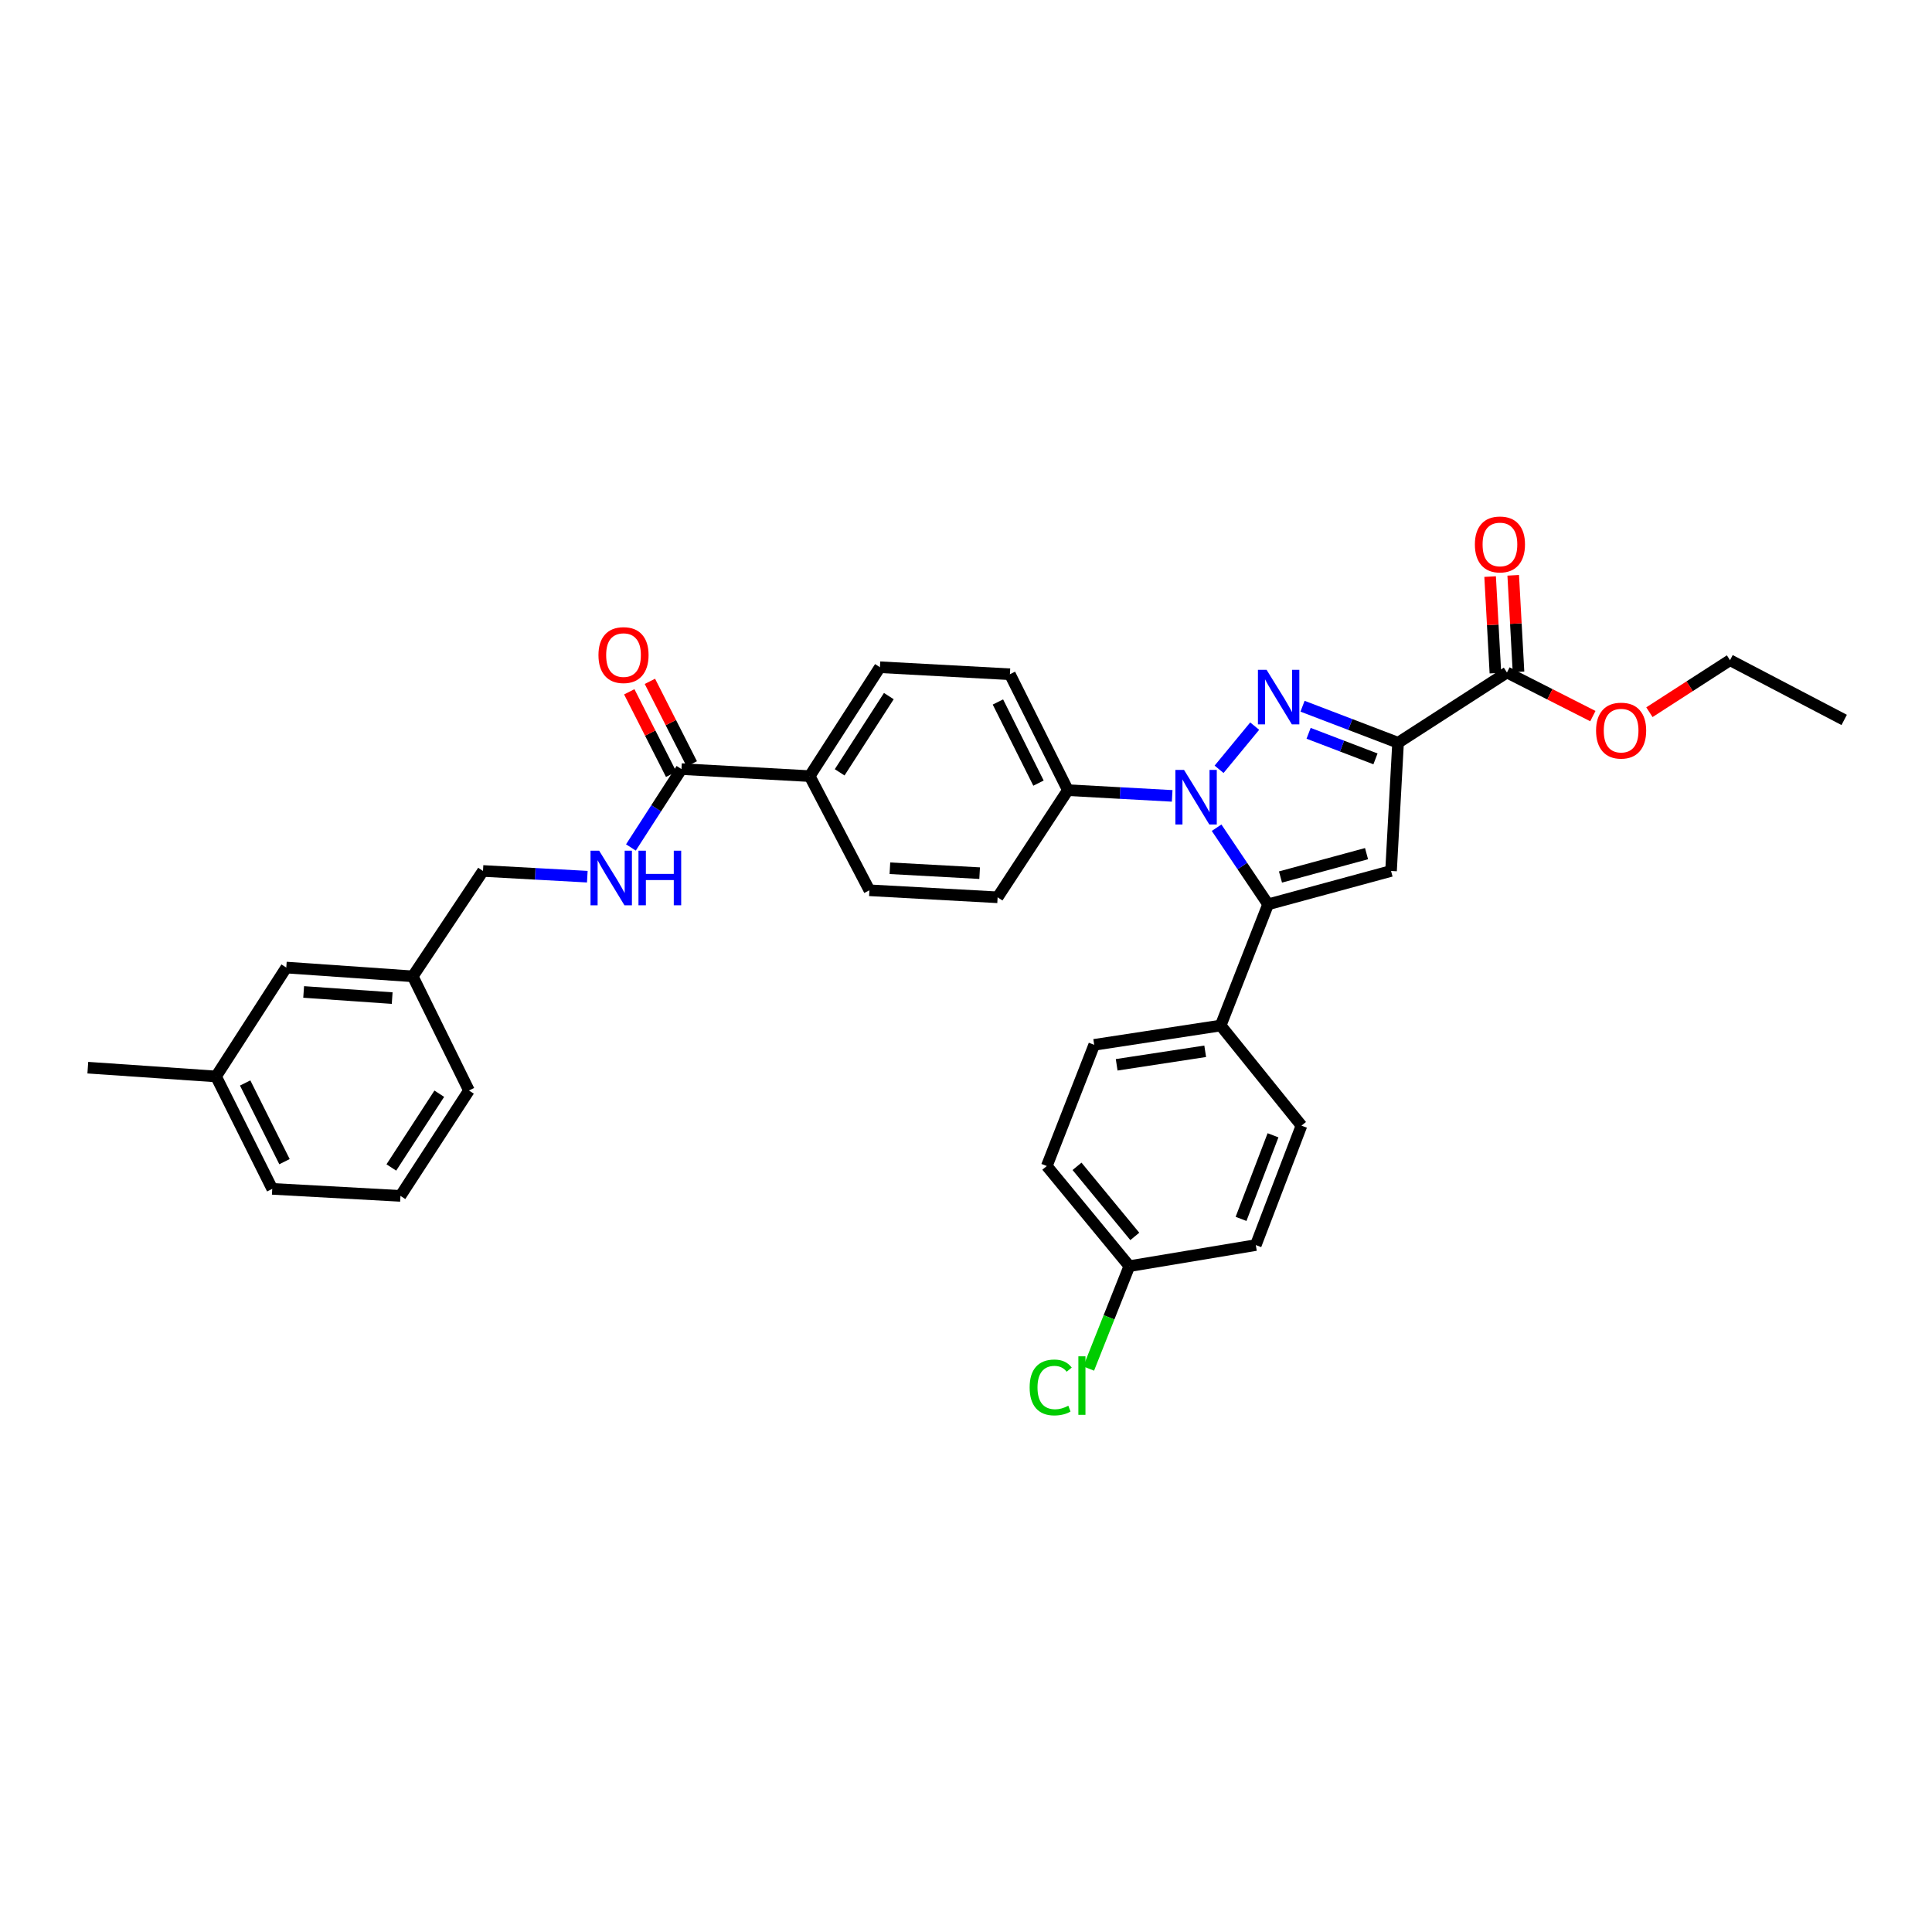 <?xml version='1.0' encoding='iso-8859-1'?>
<svg version='1.1' baseProfile='full'
              xmlns='http://www.w3.org/2000/svg'
                      xmlns:rdkit='http://www.rdkit.org/xml'
                      xmlns:xlink='http://www.w3.org/1999/xlink'
                  xml:space='preserve'
width='1000px' height='1000px' viewBox='0 0 1000 1000'>
<!-- END OF HEADER -->
<rect style='opacity:1.0;fill:#FFFFFF;stroke:none' width='1000' height='1000' x='0' y='0'> </rect>
<path class='bond-0' d='M 326.56,438.643 L 339.643,418.362' style='fill:none;fill-rule:evenodd;stroke:#0000FF;stroke-width:6px;stroke-linecap:butt;stroke-linejoin:miter;stroke-opacity:1' />
<path class='bond-0' d='M 339.643,418.362 L 352.726,398.081' style='fill:none;fill-rule:evenodd;stroke:#000000;stroke-width:6px;stroke-linecap:butt;stroke-linejoin:miter;stroke-opacity:1' />
<path class='bond-1' d='M 303.99,453.768 L 276.994,452.288' style='fill:none;fill-rule:evenodd;stroke:#0000FF;stroke-width:6px;stroke-linecap:butt;stroke-linejoin:miter;stroke-opacity:1' />
<path class='bond-1' d='M 276.994,452.288 L 249.998,450.809' style='fill:none;fill-rule:evenodd;stroke:#000000;stroke-width:6px;stroke-linecap:butt;stroke-linejoin:miter;stroke-opacity:1' />
<path class='bond-2' d='M 650.001,644.445 L 673.638,582.626' style='fill:none;fill-rule:evenodd;stroke:#000000;stroke-width:6px;stroke-linecap:butt;stroke-linejoin:miter;stroke-opacity:1' />
<path class='bond-2' d='M 642.365,630.897 L 658.91,587.624' style='fill:none;fill-rule:evenodd;stroke:#000000;stroke-width:6px;stroke-linecap:butt;stroke-linejoin:miter;stroke-opacity:1' />
<path class='bond-3' d='M 650.001,644.445 L 584.544,655.352' style='fill:none;fill-rule:evenodd;stroke:#000000;stroke-width:6px;stroke-linecap:butt;stroke-linejoin:miter;stroke-opacity:1' />
<path class='bond-4' d='M 673.638,582.626 L 631.818,530.81' style='fill:none;fill-rule:evenodd;stroke:#000000;stroke-width:6px;stroke-linecap:butt;stroke-linejoin:miter;stroke-opacity:1' />
<path class='bond-5' d='M 631.818,530.81 L 566.361,540.806' style='fill:none;fill-rule:evenodd;stroke:#000000;stroke-width:6px;stroke-linecap:butt;stroke-linejoin:miter;stroke-opacity:1' />
<path class='bond-5' d='M 623.807,544.144 L 577.987,551.141' style='fill:none;fill-rule:evenodd;stroke:#000000;stroke-width:6px;stroke-linecap:butt;stroke-linejoin:miter;stroke-opacity:1' />
<path class='bond-6' d='M 631.818,530.81 L 656.366,468.081' style='fill:none;fill-rule:evenodd;stroke:#000000;stroke-width:6px;stroke-linecap:butt;stroke-linejoin:miter;stroke-opacity:1' />
<path class='bond-7' d='M 566.361,540.806 L 541.82,603.536' style='fill:none;fill-rule:evenodd;stroke:#000000;stroke-width:6px;stroke-linecap:butt;stroke-linejoin:miter;stroke-opacity:1' />
<path class='bond-8' d='M 541.82,603.536 L 584.544,655.352' style='fill:none;fill-rule:evenodd;stroke:#000000;stroke-width:6px;stroke-linecap:butt;stroke-linejoin:miter;stroke-opacity:1' />
<path class='bond-8' d='M 557.465,603.693 L 587.372,639.964' style='fill:none;fill-rule:evenodd;stroke:#000000;stroke-width:6px;stroke-linecap:butt;stroke-linejoin:miter;stroke-opacity:1' />
<path class='bond-9' d='M 584.544,655.352 L 574.02,681.857' style='fill:none;fill-rule:evenodd;stroke:#000000;stroke-width:6px;stroke-linecap:butt;stroke-linejoin:miter;stroke-opacity:1' />
<path class='bond-9' d='M 574.02,681.857 L 563.495,708.361' style='fill:none;fill-rule:evenodd;stroke:#00CC00;stroke-width:6px;stroke-linecap:butt;stroke-linejoin:miter;stroke-opacity:1' />
<path class='bond-10' d='M 656.366,468.081 L 720,450.809' style='fill:none;fill-rule:evenodd;stroke:#000000;stroke-width:6px;stroke-linecap:butt;stroke-linejoin:miter;stroke-opacity:1' />
<path class='bond-10' d='M 662.775,453.936 L 707.319,441.846' style='fill:none;fill-rule:evenodd;stroke:#000000;stroke-width:6px;stroke-linecap:butt;stroke-linejoin:miter;stroke-opacity:1' />
<path class='bond-11' d='M 656.366,468.081 L 643.036,448.252' style='fill:none;fill-rule:evenodd;stroke:#000000;stroke-width:6px;stroke-linecap:butt;stroke-linejoin:miter;stroke-opacity:1' />
<path class='bond-11' d='M 643.036,448.252 L 629.707,428.423' style='fill:none;fill-rule:evenodd;stroke:#0000FF;stroke-width:6px;stroke-linecap:butt;stroke-linejoin:miter;stroke-opacity:1' />
<path class='bond-12' d='M 720,450.809 L 723.638,384.447' style='fill:none;fill-rule:evenodd;stroke:#000000;stroke-width:6px;stroke-linecap:butt;stroke-linejoin:miter;stroke-opacity:1' />
<path class='bond-13' d='M 723.638,384.447 L 698.913,374.994' style='fill:none;fill-rule:evenodd;stroke:#000000;stroke-width:6px;stroke-linecap:butt;stroke-linejoin:miter;stroke-opacity:1' />
<path class='bond-13' d='M 698.913,374.994 L 674.188,365.54' style='fill:none;fill-rule:evenodd;stroke:#0000FF;stroke-width:6px;stroke-linecap:butt;stroke-linejoin:miter;stroke-opacity:1' />
<path class='bond-13' d='M 711.945,392.793 L 694.638,386.175' style='fill:none;fill-rule:evenodd;stroke:#000000;stroke-width:6px;stroke-linecap:butt;stroke-linejoin:miter;stroke-opacity:1' />
<path class='bond-13' d='M 694.638,386.175 L 677.33,379.558' style='fill:none;fill-rule:evenodd;stroke:#0000FF;stroke-width:6px;stroke-linecap:butt;stroke-linejoin:miter;stroke-opacity:1' />
<path class='bond-14' d='M 723.638,384.447 L 779.997,348.081' style='fill:none;fill-rule:evenodd;stroke:#000000;stroke-width:6px;stroke-linecap:butt;stroke-linejoin:miter;stroke-opacity:1' />
<path class='bond-15' d='M 649.426,375.839 L 630.995,398.189' style='fill:none;fill-rule:evenodd;stroke:#0000FF;stroke-width:6px;stroke-linecap:butt;stroke-linejoin:miter;stroke-opacity:1' />
<path class='bond-16' d='M 606.712,411.948 L 579.72,410.468' style='fill:none;fill-rule:evenodd;stroke:#0000FF;stroke-width:6px;stroke-linecap:butt;stroke-linejoin:miter;stroke-opacity:1' />
<path class='bond-16' d='M 579.72,410.468 L 552.727,408.989' style='fill:none;fill-rule:evenodd;stroke:#000000;stroke-width:6px;stroke-linecap:butt;stroke-linejoin:miter;stroke-opacity:1' />
<path class='bond-17' d='M 785.973,347.754 L 784.606,322.767' style='fill:none;fill-rule:evenodd;stroke:#000000;stroke-width:6px;stroke-linecap:butt;stroke-linejoin:miter;stroke-opacity:1' />
<path class='bond-17' d='M 784.606,322.767 L 783.239,297.779' style='fill:none;fill-rule:evenodd;stroke:#FF0000;stroke-width:6px;stroke-linecap:butt;stroke-linejoin:miter;stroke-opacity:1' />
<path class='bond-17' d='M 774.02,348.408 L 772.652,323.421' style='fill:none;fill-rule:evenodd;stroke:#000000;stroke-width:6px;stroke-linecap:butt;stroke-linejoin:miter;stroke-opacity:1' />
<path class='bond-17' d='M 772.652,323.421 L 771.285,298.433' style='fill:none;fill-rule:evenodd;stroke:#FF0000;stroke-width:6px;stroke-linecap:butt;stroke-linejoin:miter;stroke-opacity:1' />
<path class='bond-18' d='M 779.997,348.081 L 802.23,359.369' style='fill:none;fill-rule:evenodd;stroke:#000000;stroke-width:6px;stroke-linecap:butt;stroke-linejoin:miter;stroke-opacity:1' />
<path class='bond-18' d='M 802.23,359.369 L 824.463,370.657' style='fill:none;fill-rule:evenodd;stroke:#FF0000;stroke-width:6px;stroke-linecap:butt;stroke-linejoin:miter;stroke-opacity:1' />
<path class='bond-19' d='M 853.734,368.633 L 874.594,355.175' style='fill:none;fill-rule:evenodd;stroke:#FF0000;stroke-width:6px;stroke-linecap:butt;stroke-linejoin:miter;stroke-opacity:1' />
<path class='bond-19' d='M 874.594,355.175 L 895.454,341.716' style='fill:none;fill-rule:evenodd;stroke:#000000;stroke-width:6px;stroke-linecap:butt;stroke-linejoin:miter;stroke-opacity:1' />
<path class='bond-20' d='M 895.454,341.716 L 954.545,372.629' style='fill:none;fill-rule:evenodd;stroke:#000000;stroke-width:6px;stroke-linecap:butt;stroke-linejoin:miter;stroke-opacity:1' />
<path class='bond-21' d='M 552.727,408.989 L 522.726,348.992' style='fill:none;fill-rule:evenodd;stroke:#000000;stroke-width:6px;stroke-linecap:butt;stroke-linejoin:miter;stroke-opacity:1' />
<path class='bond-21' d='M 537.52,405.343 L 516.519,363.346' style='fill:none;fill-rule:evenodd;stroke:#000000;stroke-width:6px;stroke-linecap:butt;stroke-linejoin:miter;stroke-opacity:1' />
<path class='bond-22' d='M 552.727,408.989 L 516.361,464.443' style='fill:none;fill-rule:evenodd;stroke:#000000;stroke-width:6px;stroke-linecap:butt;stroke-linejoin:miter;stroke-opacity:1' />
<path class='bond-23' d='M 522.726,348.992 L 455.453,345.354' style='fill:none;fill-rule:evenodd;stroke:#000000;stroke-width:6px;stroke-linecap:butt;stroke-linejoin:miter;stroke-opacity:1' />
<path class='bond-24' d='M 455.453,345.354 L 419.094,401.719' style='fill:none;fill-rule:evenodd;stroke:#000000;stroke-width:6px;stroke-linecap:butt;stroke-linejoin:miter;stroke-opacity:1' />
<path class='bond-24' d='M 460.059,360.298 L 434.607,399.754' style='fill:none;fill-rule:evenodd;stroke:#000000;stroke-width:6px;stroke-linecap:butt;stroke-linejoin:miter;stroke-opacity:1' />
<path class='bond-25' d='M 419.094,401.719 L 450,460.811' style='fill:none;fill-rule:evenodd;stroke:#000000;stroke-width:6px;stroke-linecap:butt;stroke-linejoin:miter;stroke-opacity:1' />
<path class='bond-26' d='M 419.094,401.719 L 352.726,398.081' style='fill:none;fill-rule:evenodd;stroke:#000000;stroke-width:6px;stroke-linecap:butt;stroke-linejoin:miter;stroke-opacity:1' />
<path class='bond-27' d='M 450,460.811 L 516.361,464.443' style='fill:none;fill-rule:evenodd;stroke:#000000;stroke-width:6px;stroke-linecap:butt;stroke-linejoin:miter;stroke-opacity:1' />
<path class='bond-27' d='M 460.608,449.402 L 507.061,451.944' style='fill:none;fill-rule:evenodd;stroke:#000000;stroke-width:6px;stroke-linecap:butt;stroke-linejoin:miter;stroke-opacity:1' />
<path class='bond-28' d='M 358.063,395.372 L 347.223,374.017' style='fill:none;fill-rule:evenodd;stroke:#000000;stroke-width:6px;stroke-linecap:butt;stroke-linejoin:miter;stroke-opacity:1' />
<path class='bond-28' d='M 347.223,374.017 L 336.384,352.662' style='fill:none;fill-rule:evenodd;stroke:#FF0000;stroke-width:6px;stroke-linecap:butt;stroke-linejoin:miter;stroke-opacity:1' />
<path class='bond-28' d='M 347.388,400.791 L 336.549,379.435' style='fill:none;fill-rule:evenodd;stroke:#000000;stroke-width:6px;stroke-linecap:butt;stroke-linejoin:miter;stroke-opacity:1' />
<path class='bond-28' d='M 336.549,379.435 L 325.709,358.08' style='fill:none;fill-rule:evenodd;stroke:#FF0000;stroke-width:6px;stroke-linecap:butt;stroke-linejoin:miter;stroke-opacity:1' />
<path class='bond-29' d='M 213.639,505.351 L 148.182,500.809' style='fill:none;fill-rule:evenodd;stroke:#000000;stroke-width:6px;stroke-linecap:butt;stroke-linejoin:miter;stroke-opacity:1' />
<path class='bond-29' d='M 202.991,516.613 L 157.172,513.433' style='fill:none;fill-rule:evenodd;stroke:#000000;stroke-width:6px;stroke-linecap:butt;stroke-linejoin:miter;stroke-opacity:1' />
<path class='bond-30' d='M 213.639,505.351 L 242.729,564.443' style='fill:none;fill-rule:evenodd;stroke:#000000;stroke-width:6px;stroke-linecap:butt;stroke-linejoin:miter;stroke-opacity:1' />
<path class='bond-31' d='M 213.639,505.351 L 249.998,450.809' style='fill:none;fill-rule:evenodd;stroke:#000000;stroke-width:6px;stroke-linecap:butt;stroke-linejoin:miter;stroke-opacity:1' />
<path class='bond-32' d='M 148.182,500.809 L 111.822,557.174' style='fill:none;fill-rule:evenodd;stroke:#000000;stroke-width:6px;stroke-linecap:butt;stroke-linejoin:miter;stroke-opacity:1' />
<path class='bond-33' d='M 242.729,564.443 L 207.274,618.993' style='fill:none;fill-rule:evenodd;stroke:#000000;stroke-width:6px;stroke-linecap:butt;stroke-linejoin:miter;stroke-opacity:1' />
<path class='bond-33' d='M 227.373,566.102 L 202.555,604.286' style='fill:none;fill-rule:evenodd;stroke:#000000;stroke-width:6px;stroke-linecap:butt;stroke-linejoin:miter;stroke-opacity:1' />
<path class='bond-34' d='M 111.822,557.174 L 140.913,615.355' style='fill:none;fill-rule:evenodd;stroke:#000000;stroke-width:6px;stroke-linecap:butt;stroke-linejoin:miter;stroke-opacity:1' />
<path class='bond-34' d='M 126.893,560.547 L 147.257,601.274' style='fill:none;fill-rule:evenodd;stroke:#000000;stroke-width:6px;stroke-linecap:butt;stroke-linejoin:miter;stroke-opacity:1' />
<path class='bond-35' d='M 111.822,557.174 L 45.455,552.625' style='fill:none;fill-rule:evenodd;stroke:#000000;stroke-width:6px;stroke-linecap:butt;stroke-linejoin:miter;stroke-opacity:1' />
<path class='bond-36' d='M 207.274,618.993 L 140.913,615.355' style='fill:none;fill-rule:evenodd;stroke:#000000;stroke-width:6px;stroke-linecap:butt;stroke-linejoin:miter;stroke-opacity:1' />
<path  class='atom-0' d='M 310.121 440.32
L 319.379 455.284
Q 320.297 456.761, 321.773 459.435
Q 323.25 462.108, 323.329 462.268
L 323.329 440.32
L 327.081 440.32
L 327.081 468.573
L 323.21 468.573
L 313.274 452.212
Q 312.116 450.296, 310.879 448.102
Q 309.682 445.907, 309.323 445.229
L 309.323 468.573
L 305.652 468.573
L 305.652 440.32
L 310.121 440.32
' fill='#0000FF'/>
<path  class='atom-0' d='M 330.472 440.32
L 334.303 440.32
L 334.303 452.332
L 348.749 452.332
L 348.749 440.32
L 352.579 440.32
L 352.579 468.573
L 348.749 468.573
L 348.749 455.524
L 334.303 455.524
L 334.303 468.573
L 330.472 468.573
L 330.472 440.32
' fill='#0000FF'/>
<path  class='atom-7' d='M 532.941 718.149
Q 532.941 711.126, 536.213 707.454
Q 539.525 703.743, 545.79 703.743
Q 551.616 703.743, 554.729 707.853
L 552.095 710.008
Q 549.821 707.015, 545.79 707.015
Q 541.521 707.015, 539.246 709.888
Q 537.011 712.722, 537.011 718.149
Q 537.011 723.735, 539.326 726.608
Q 541.68 729.482, 546.229 729.482
Q 549.342 729.482, 552.973 727.606
L 554.091 730.599
Q 552.614 731.557, 550.379 732.115
Q 548.145 732.674, 545.671 732.674
Q 539.525 732.674, 536.213 728.923
Q 532.941 725.172, 532.941 718.149
' fill='#00CC00'/>
<path  class='atom-7' d='M 558.161 702.027
L 561.832 702.027
L 561.832 732.315
L 558.161 732.315
L 558.161 702.027
' fill='#00CC00'/>
<path  class='atom-11' d='M 655.574 346.684
L 664.832 361.649
Q 665.75 363.125, 667.226 365.799
Q 668.703 368.472, 668.783 368.632
L 668.783 346.684
L 672.534 346.684
L 672.534 374.937
L 668.663 374.937
L 658.727 358.576
Q 657.57 356.661, 656.333 354.466
Q 655.135 352.271, 654.776 351.593
L 654.776 374.937
L 651.105 374.937
L 651.105 346.684
L 655.574 346.684
' fill='#0000FF'/>
<path  class='atom-12' d='M 612.843 398.5
L 622.101 413.465
Q 623.019 414.941, 624.495 417.615
Q 625.972 420.288, 626.052 420.448
L 626.052 398.5
L 629.803 398.5
L 629.803 426.753
L 625.932 426.753
L 615.996 410.392
Q 614.838 408.477, 613.601 406.282
Q 612.404 404.087, 612.045 403.409
L 612.045 426.753
L 608.374 426.753
L 608.374 398.5
L 612.843 398.5
' fill='#0000FF'/>
<path  class='atom-14' d='M 763.396 281.8
Q 763.396 275.016, 766.748 271.225
Q 770.1 267.434, 776.365 267.434
Q 782.63 267.434, 785.982 271.225
Q 789.334 275.016, 789.334 281.8
Q 789.334 288.663, 785.942 292.574
Q 782.55 296.445, 776.365 296.445
Q 770.14 296.445, 766.748 292.574
Q 763.396 288.703, 763.396 281.8
M 776.365 293.252
Q 780.675 293.252, 782.989 290.379
Q 785.344 287.466, 785.344 281.8
Q 785.344 276.253, 782.989 273.46
Q 780.675 270.626, 776.365 270.626
Q 772.056 270.626, 769.701 273.42
Q 767.387 276.213, 767.387 281.8
Q 767.387 287.506, 769.701 290.379
Q 772.056 293.252, 776.365 293.252
' fill='#FF0000'/>
<path  class='atom-15' d='M 826.119 378.162
Q 826.119 371.379, 829.471 367.588
Q 832.823 363.797, 839.088 363.797
Q 845.353 363.797, 848.705 367.588
Q 852.057 371.379, 852.057 378.162
Q 852.057 385.026, 848.666 388.937
Q 845.274 392.807, 839.088 392.807
Q 832.863 392.807, 829.471 388.937
Q 826.119 385.066, 826.119 378.162
M 839.088 389.615
Q 843.398 389.615, 845.713 386.742
Q 848.067 383.829, 848.067 378.162
Q 848.067 372.616, 845.713 369.822
Q 843.398 366.989, 839.088 366.989
Q 834.779 366.989, 832.424 369.782
Q 830.11 372.576, 830.11 378.162
Q 830.11 383.869, 832.424 386.742
Q 834.779 389.615, 839.088 389.615
' fill='#FF0000'/>
<path  class='atom-25' d='M 309.762 339.069
Q 309.762 332.286, 313.114 328.495
Q 316.466 324.704, 322.731 324.704
Q 328.996 324.704, 332.348 328.495
Q 335.7 332.286, 335.7 339.069
Q 335.7 345.933, 332.308 349.844
Q 328.916 353.714, 322.731 353.714
Q 316.506 353.714, 313.114 349.844
Q 309.762 345.973, 309.762 339.069
M 322.731 350.522
Q 327.041 350.522, 329.355 347.649
Q 331.709 344.736, 331.709 339.069
Q 331.709 333.523, 329.355 330.729
Q 327.041 327.896, 322.731 327.896
Q 318.421 327.896, 316.067 330.689
Q 313.752 333.483, 313.752 339.069
Q 313.752 344.776, 316.067 347.649
Q 318.421 350.522, 322.731 350.522
' fill='#FF0000'/>
</svg>
